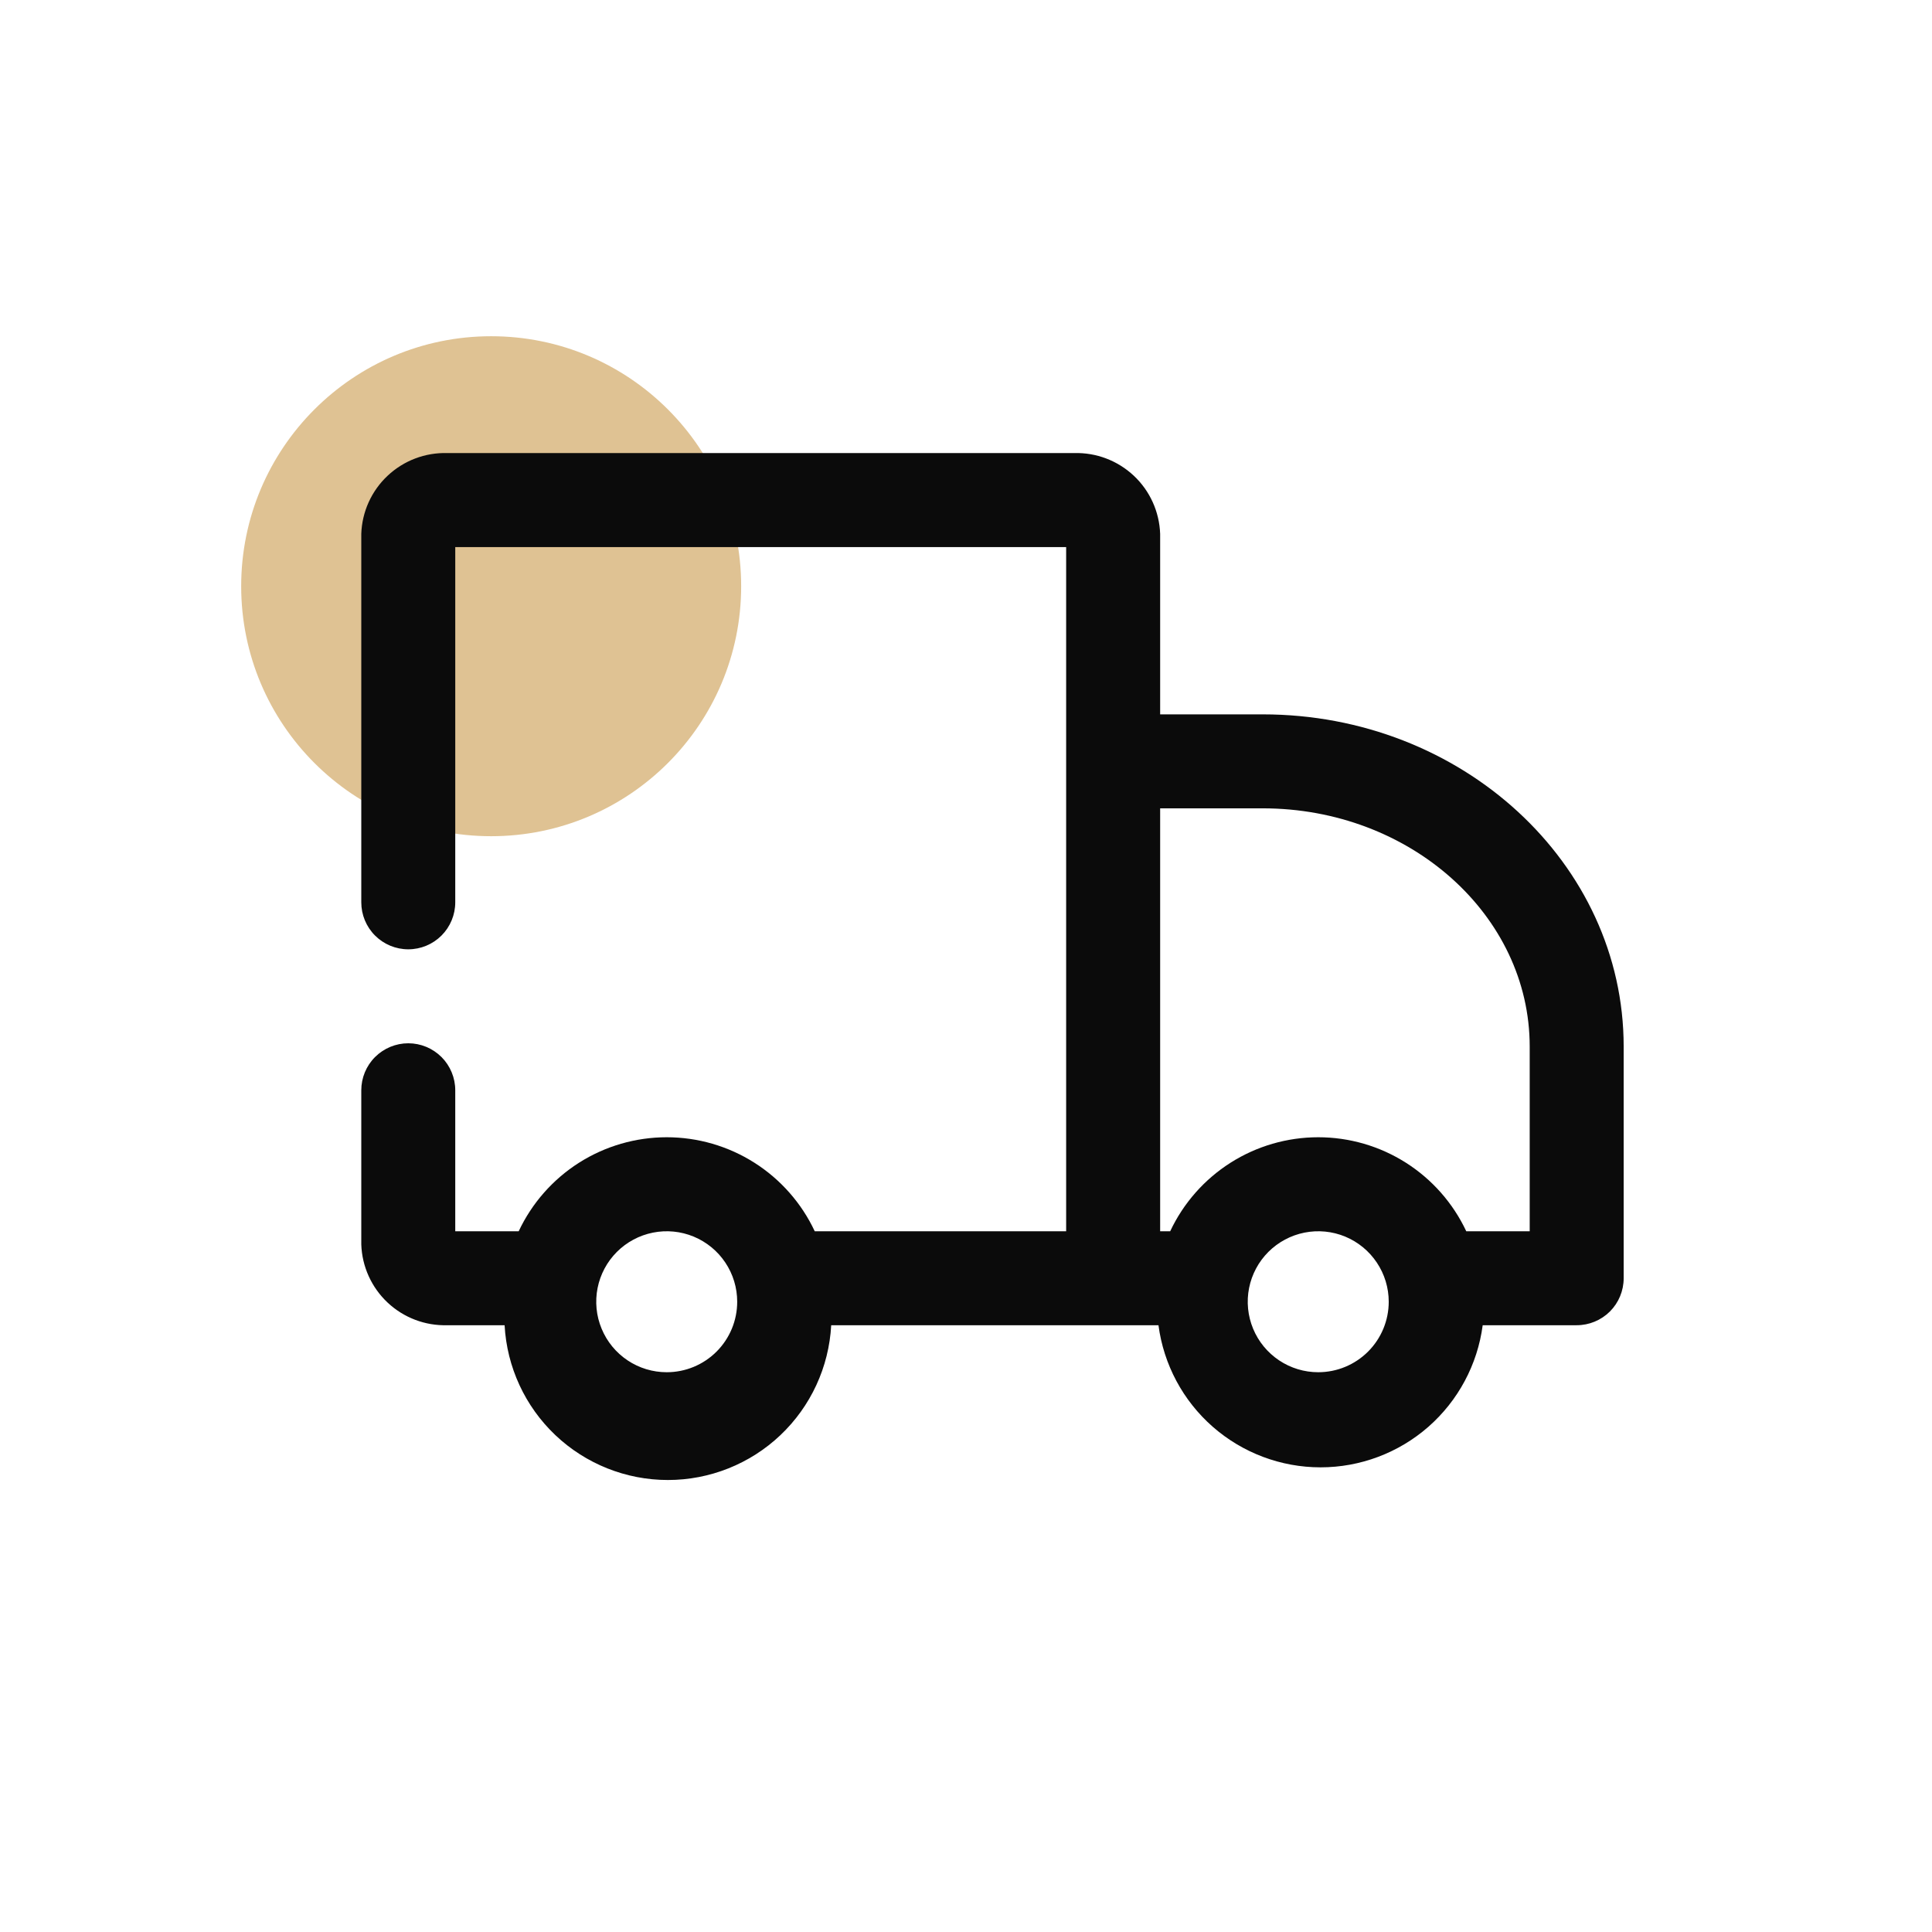 <svg width="61" height="61" viewBox="0 0 61 61" fill="none" xmlns="http://www.w3.org/2000/svg">
<circle cx="15.508" cy="18.509" r="7.893" fill="#DFC293"/>
<mask id="mask0_671_323" style="mask-type:alpha" maskUnits="userSpaceOnUse" x="0" y="0" width="61" height="61">
<rect x="0.182" y="0.67" width="60" height="60" fill="#D9D9D9"/>
</mask>
<g mask="url(#mask0_671_323)">
<path d="M39.87 22.555H36.63V16.857C36.606 16.159 36.308 15.499 35.799 15.021C35.29 14.543 34.612 14.285 33.914 14.305H14.122C13.424 14.285 12.746 14.543 12.238 15.021C11.729 15.499 11.43 16.159 11.407 16.857V28.489C11.407 28.883 11.563 29.26 11.841 29.538C12.12 29.817 12.497 29.973 12.891 29.973C13.284 29.973 13.662 29.817 13.94 29.538C14.218 29.26 14.374 28.883 14.374 28.489V17.273H33.662V38.875H25.724C25.308 37.988 24.647 37.237 23.819 36.711C22.992 36.186 22.031 35.907 21.051 35.907C20.07 35.907 19.11 36.186 18.282 36.711C17.455 37.237 16.794 37.988 16.377 38.875H14.374V34.424C14.374 34.031 14.218 33.653 13.94 33.375C13.662 33.097 13.284 32.94 12.891 32.94C12.497 32.94 12.12 33.097 11.841 33.375C11.563 33.653 11.407 34.031 11.407 34.424V39.291C11.43 39.988 11.729 40.649 12.238 41.127C12.746 41.605 13.424 41.862 14.122 41.842H15.932C16.003 43.162 16.577 44.404 17.536 45.313C18.495 46.222 19.767 46.729 21.088 46.729C22.409 46.729 23.681 46.222 24.64 45.313C25.599 44.404 26.173 43.162 26.244 41.842H36.577C36.741 43.084 37.35 44.223 38.292 45.049C39.234 45.874 40.443 46.329 41.695 46.329C42.947 46.329 44.157 45.874 45.099 45.049C46.04 44.223 46.65 43.084 46.814 41.842H49.781C50.175 41.842 50.552 41.686 50.831 41.408C51.109 41.13 51.265 40.752 51.265 40.359V33.044C51.265 27.258 46.161 22.555 39.87 22.555ZM21.051 43.326C20.611 43.326 20.18 43.196 19.814 42.951C19.448 42.706 19.163 42.359 18.995 41.952C18.826 41.546 18.782 41.098 18.868 40.666C18.954 40.235 19.166 39.838 19.477 39.527C19.788 39.216 20.185 39.004 20.617 38.918C21.048 38.832 21.496 38.876 21.902 39.044C22.309 39.213 22.657 39.498 22.901 39.864C23.146 40.23 23.276 40.66 23.276 41.101C23.276 41.691 23.042 42.257 22.625 42.674C22.207 43.092 21.641 43.326 21.051 43.326ZM41.621 43.326C41.181 43.326 40.751 43.196 40.385 42.951C40.019 42.706 39.733 42.359 39.565 41.952C39.397 41.546 39.352 41.098 39.438 40.666C39.524 40.235 39.736 39.838 40.047 39.527C40.359 39.216 40.755 39.004 41.187 38.918C41.619 38.832 42.066 38.876 42.473 39.044C42.879 39.213 43.227 39.498 43.471 39.864C43.716 40.23 43.847 40.66 43.847 41.101C43.847 41.691 43.612 42.257 43.195 42.674C42.777 43.092 42.211 43.326 41.621 43.326ZM48.298 38.875H46.295C45.878 37.988 45.217 37.237 44.389 36.711C43.562 36.186 42.602 35.907 41.621 35.907C40.641 35.907 39.68 36.186 38.853 36.711C38.025 37.237 37.364 37.988 36.947 38.875H36.63V25.522H39.87C44.514 25.522 48.298 28.89 48.298 33.044V38.875Z" fill="#0B0B0B"/>
</g>
</svg>
